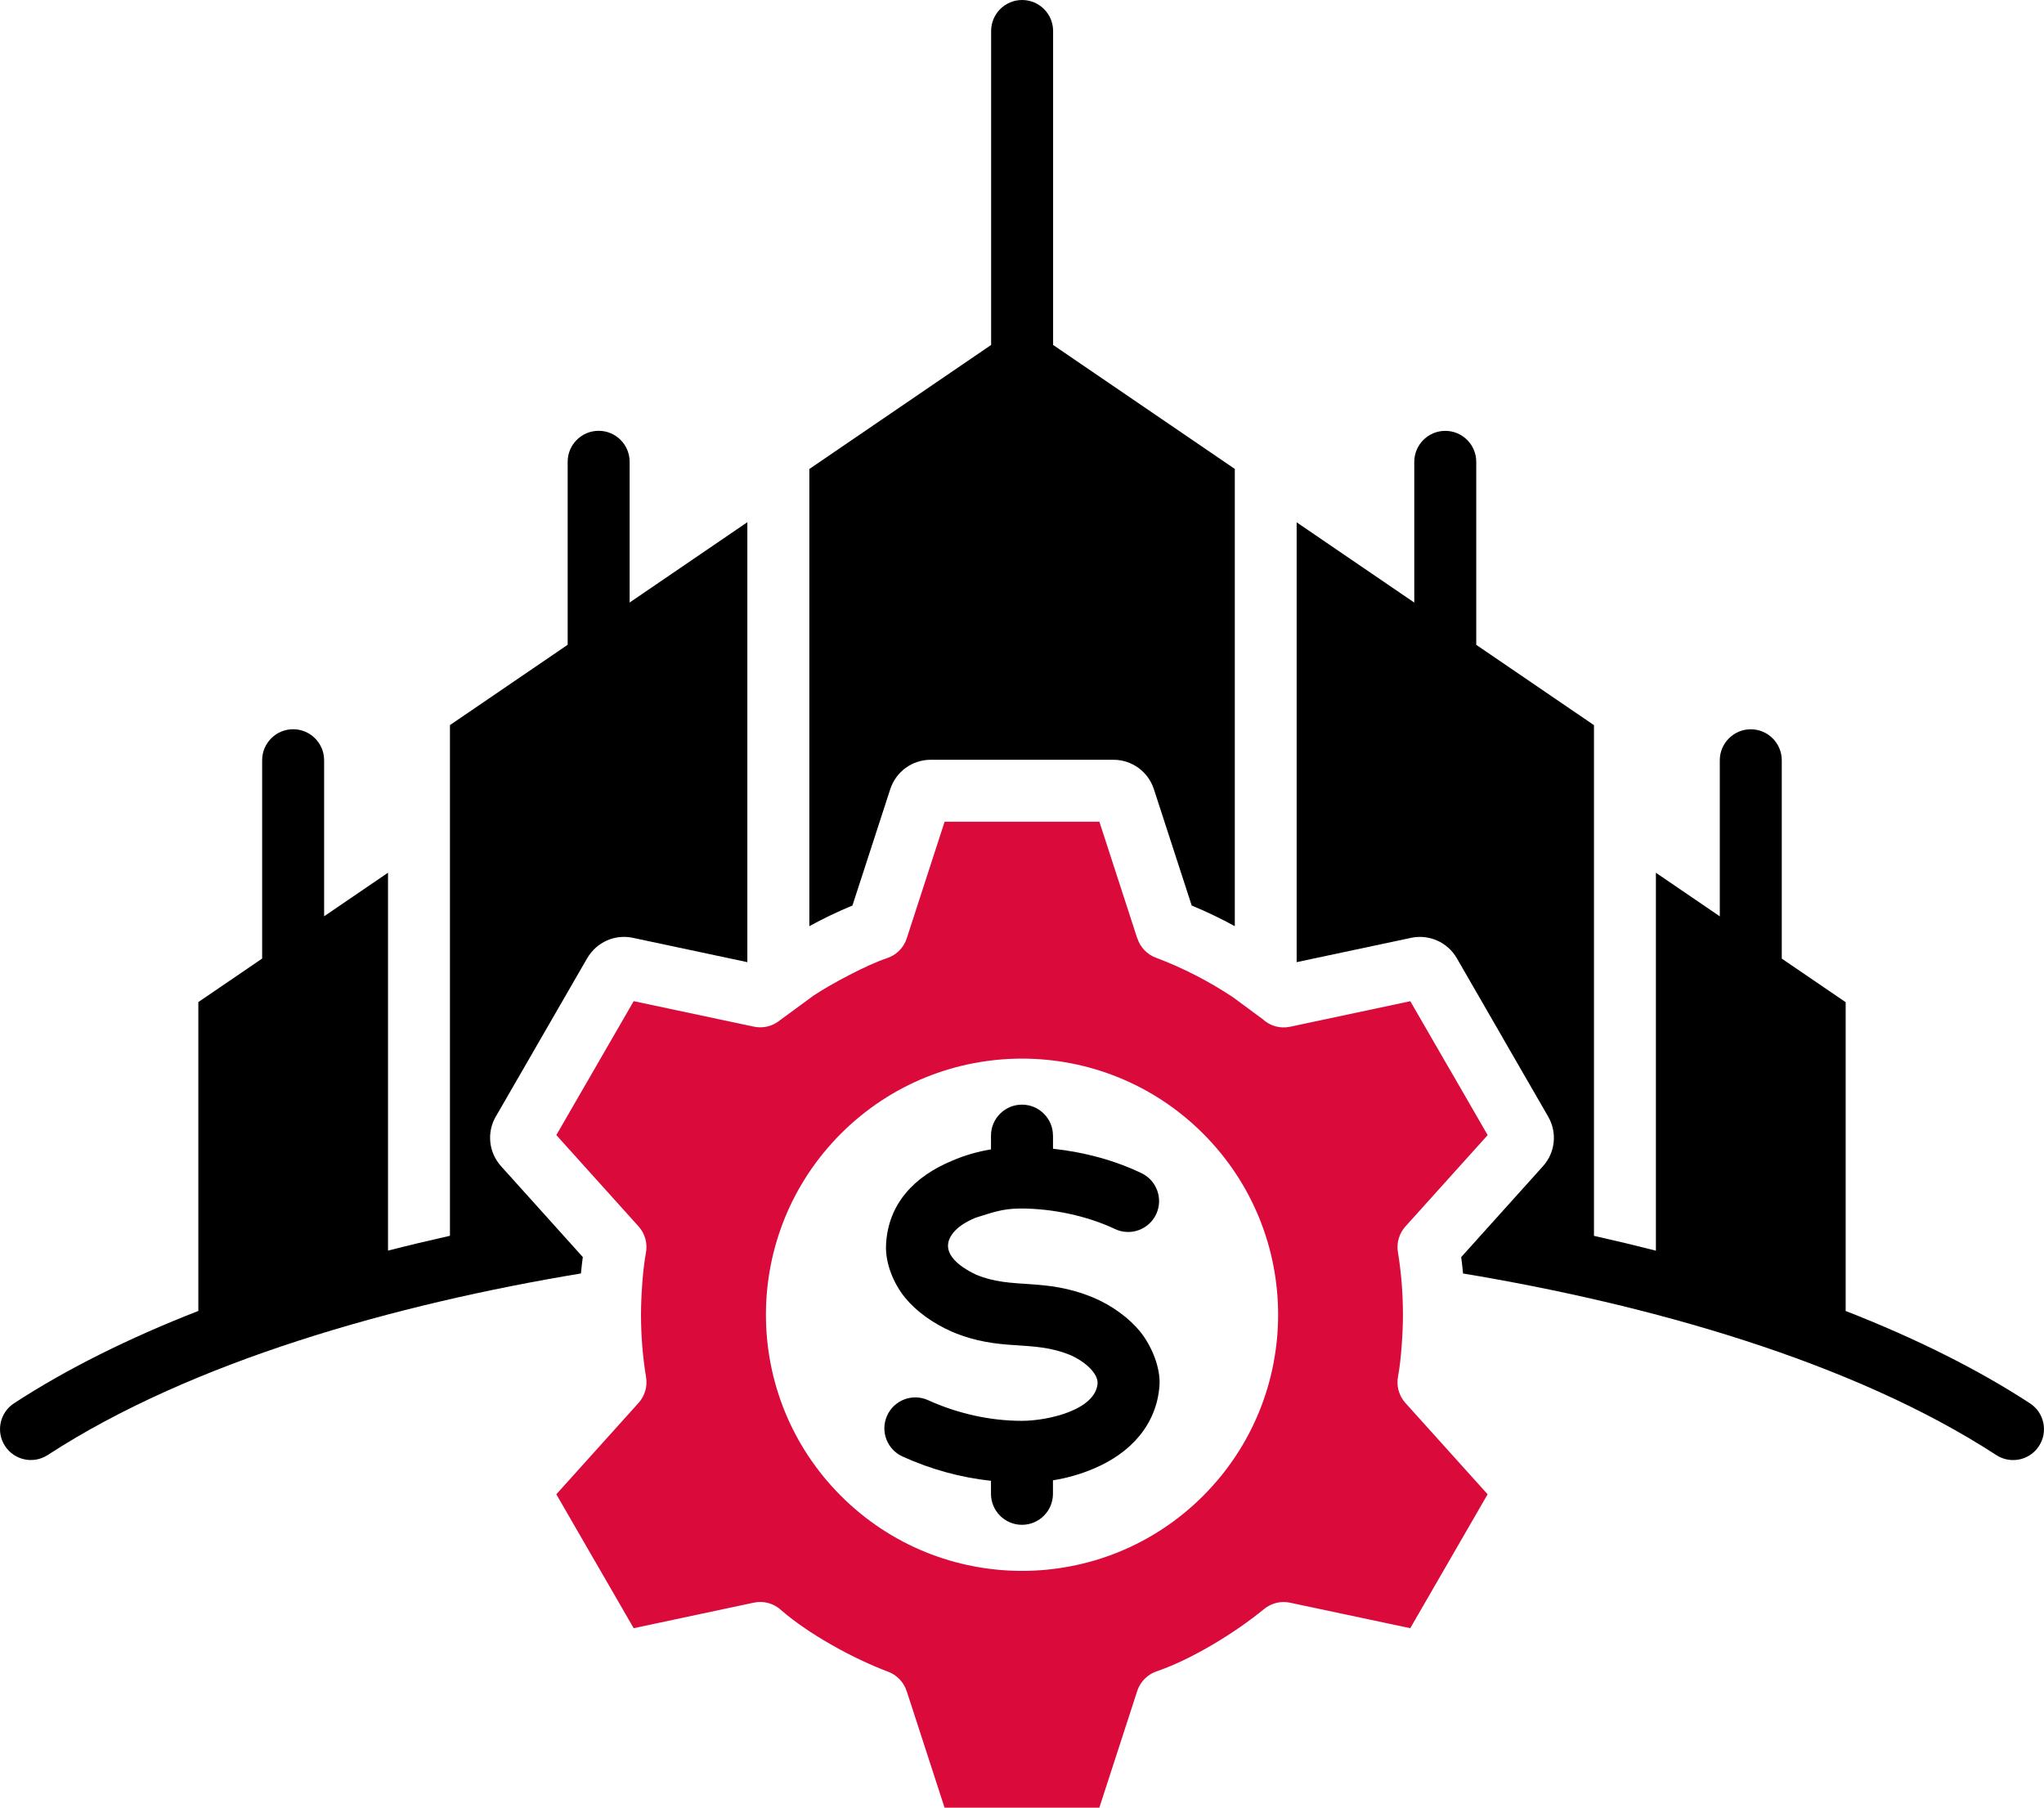 <?xml version="1.0" encoding="UTF-8"?>
<svg id="Layer_2" xmlns="http://www.w3.org/2000/svg" viewBox="0 0 438.61 387.86">
  <defs>
    <style>
      .cls-1, .cls-2 {
        fill-rule: evenodd;
      }

      .cls-2 {
        fill: #da0a3b;
      }
    </style>
  </defs>
  <g id="Layer_1-2" data-name="Layer_1">
    <g>
      <path class="cls-1" d="M173.67,100.61v98.1c2.97-1.63,6.06-3.11,9.25-4.43l8.11-24.95c1.23-3.78,4.72-6.32,8.68-6.32h39.22c3.96,0,7.45,2.54,8.68,6.32l8.11,24.95c3.19,1.32,6.27,2.8,9.25,4.43v-98.1l-38.99-26.6V6.65c0-3.67-2.98-6.65-6.65-6.65s-6.65,2.98-6.65,6.65v67.36l-38.99,26.6Z"/>
      <path class="cls-1" d="M42.56,215.01v66.25c-15.11,5.9-28.41,12.55-39.54,19.81-3.07,1.99-3.94,6.1-1.95,9.16,1.99,3.07,6.1,3.94,9.16,1.95,30.94-20.14,74.7-32.38,114.43-38.96.11-1.16.24-2.34.4-3.52l-17.55-19.5c-2.64-2.94-3.11-7.22-1.11-10.67h.01s19.6-33.96,19.6-33.96h.01c2-3.44,5.92-5.18,9.78-4.36l24.57,5.22v-94.39l-25.26,17.23v-30.19c0-3.67-2.98-6.65-6.65-6.65s-6.65,2.98-6.65,6.65v39.26l-25.26,17.23v109.57c-4.51,1.01-8.95,2.07-13.29,3.18v-81.08l-13.71,9.35v-33.48c0-3.67-2.98-6.65-6.65-6.65s-6.65,2.98-6.65,6.65v42.55l-13.71,9.35Z"/>
      <path class="cls-1" d="M278.24,112.04v94.39l24.57-5.22c3.84-.82,7.82.95,9.79,4.36l9.8,16.98h-.01s9.82,17.01,9.82,17.01c1.99,3.45,1.53,7.72-1.11,10.65l-17.55,19.5c.16,1.19.29,2.36.4,3.52,39.73,6.59,83.49,18.83,114.43,38.96,3.07,1.99,7.17,1.12,9.16-1.95,1.99-3.07,1.12-7.17-1.95-9.16-11.13-7.26-24.43-13.91-39.54-19.81v-66.25l-13.71-9.35v-42.55c0-3.67-2.98-6.65-6.65-6.65s-6.65,2.98-6.65,6.65v33.48l-13.71-9.35v81.08c-4.35-1.11-8.78-2.17-13.29-3.18v-109.57l-25.26-17.23v-39.26c0-3.67-2.98-6.65-6.65-6.65s-6.65,2.98-6.65,6.65v30.19l-25.26-17.23Z"/>
      <path class="cls-2" d="M244.04,201.33l-8.13-25.03h-33.21l-8.13,25.03c-.69,2.13-2.37,3.67-4.36,4.29-4,1.31-11.83,5.44-15.67,8.01l-7.19,5.28c-1.62,1.33-3.68,1.76-5.58,1.36h0s-25.79-5.47-25.79-5.47l-16.6,28.73,17.64,19.59c1.48,1.64,1.98,3.82,1.56,5.82-.66,3.57-1.03,9.33-1.03,13.12,0,4.56.37,9.07,1.09,13.44.34,2.06-.32,4.06-1.62,5.5h0s-17.64,19.6-17.64,19.6l8.29,14.36h.01s8.3,14.37,8.3,14.37l25.78-5.48c2.19-.47,4.37.21,5.89,1.63,5.92,5.15,15.49,10.4,22.91,13.18,1.97.73,3.38,2.3,3.99,4.16h.01s8.13,25.02,8.13,25.02h33.21l8.13-25.03c.69-2.13,2.37-3.67,4.36-4.29,7.48-2.58,16.73-8.26,22.86-13.3,1.62-1.33,3.68-1.76,5.58-1.36h0s25.79,5.47,25.79,5.47l16.6-28.73-17.64-19.59c-1.48-1.64-1.98-3.82-1.56-5.82.66-3.57,1.03-9.33,1.03-13.12,0-4.56-.37-9.08-1.08-13.44-.34-2.06.32-4.06,1.62-5.5h0s17.64-19.59,17.64-19.59l-8.29-14.36h-.01s-8.3-14.37-8.3-14.37l-25.79,5.48c-2.19.47-4.37-.21-5.89-1.63l-6.4-4.72c-5.07-3.38-10.81-6.33-16.5-8.46-1.97-.73-3.38-2.3-3.99-4.16h-.01ZM180.45,243.22c21.46-21.46,56.26-21.46,77.72,0,21.46,21.46,21.46,56.26,0,77.72-21.46,21.46-56.26,21.46-77.72,0-21.46-21.46-21.46-56.26,0-77.72Z"/>
      <path class="cls-1" d="M225.95,243.65c0-3.67-2.98-6.65-6.65-6.65s-6.65,2.98-6.65,6.65v2.95c-2.87.47-5.64,1.27-8.31,2.42h0c-8.17,3.38-13.77,9.26-14.21,18.02-.2,3.94,1.59,8.36,4.16,11.47,2.28,2.76,5.82,5.39,10.01,7.22h0c10.46,4.4,17.06,1.62,25.24,4.95,2.6,1.06,5.99,3.58,5.99,6.06-.38,5.81-10.77,8.1-16.23,8.1-6.87,0-13.81-1.56-20.16-4.44-3.34-1.51-7.27-.02-8.78,3.32s-.02,7.27,3.32,8.78c6.11,2.76,12.39,4.49,18.97,5.21v2.79c0,3.67,2.98,6.65,6.65,6.65s6.65-2.98,6.65-6.65v-2.9c3.01-.47,5.91-1.31,8.7-2.49,7.95-3.32,13.56-9.44,14.16-17.87h0c.26-3.85-1.74-8.61-4.25-11.67-2.24-2.72-5.94-5.5-9.93-7.16-10.62-4.41-17.36-1.65-25.19-4.94h0c-3.83-1.8-8.14-5.04-4.83-9.05,1-1.21,2.59-2.27,4.78-3.17h0c3.52-1.08,5.65-1.94,9.48-1.96,6.89-.04,14.47,1.59,20.39,4.4,3.31,1.56,7.26.14,8.83-3.17,1.56-3.31.14-7.26-3.17-8.83-5.87-2.79-12.18-4.48-18.96-5.23v-2.82Z"/>
    </g>
  </g>
</svg>